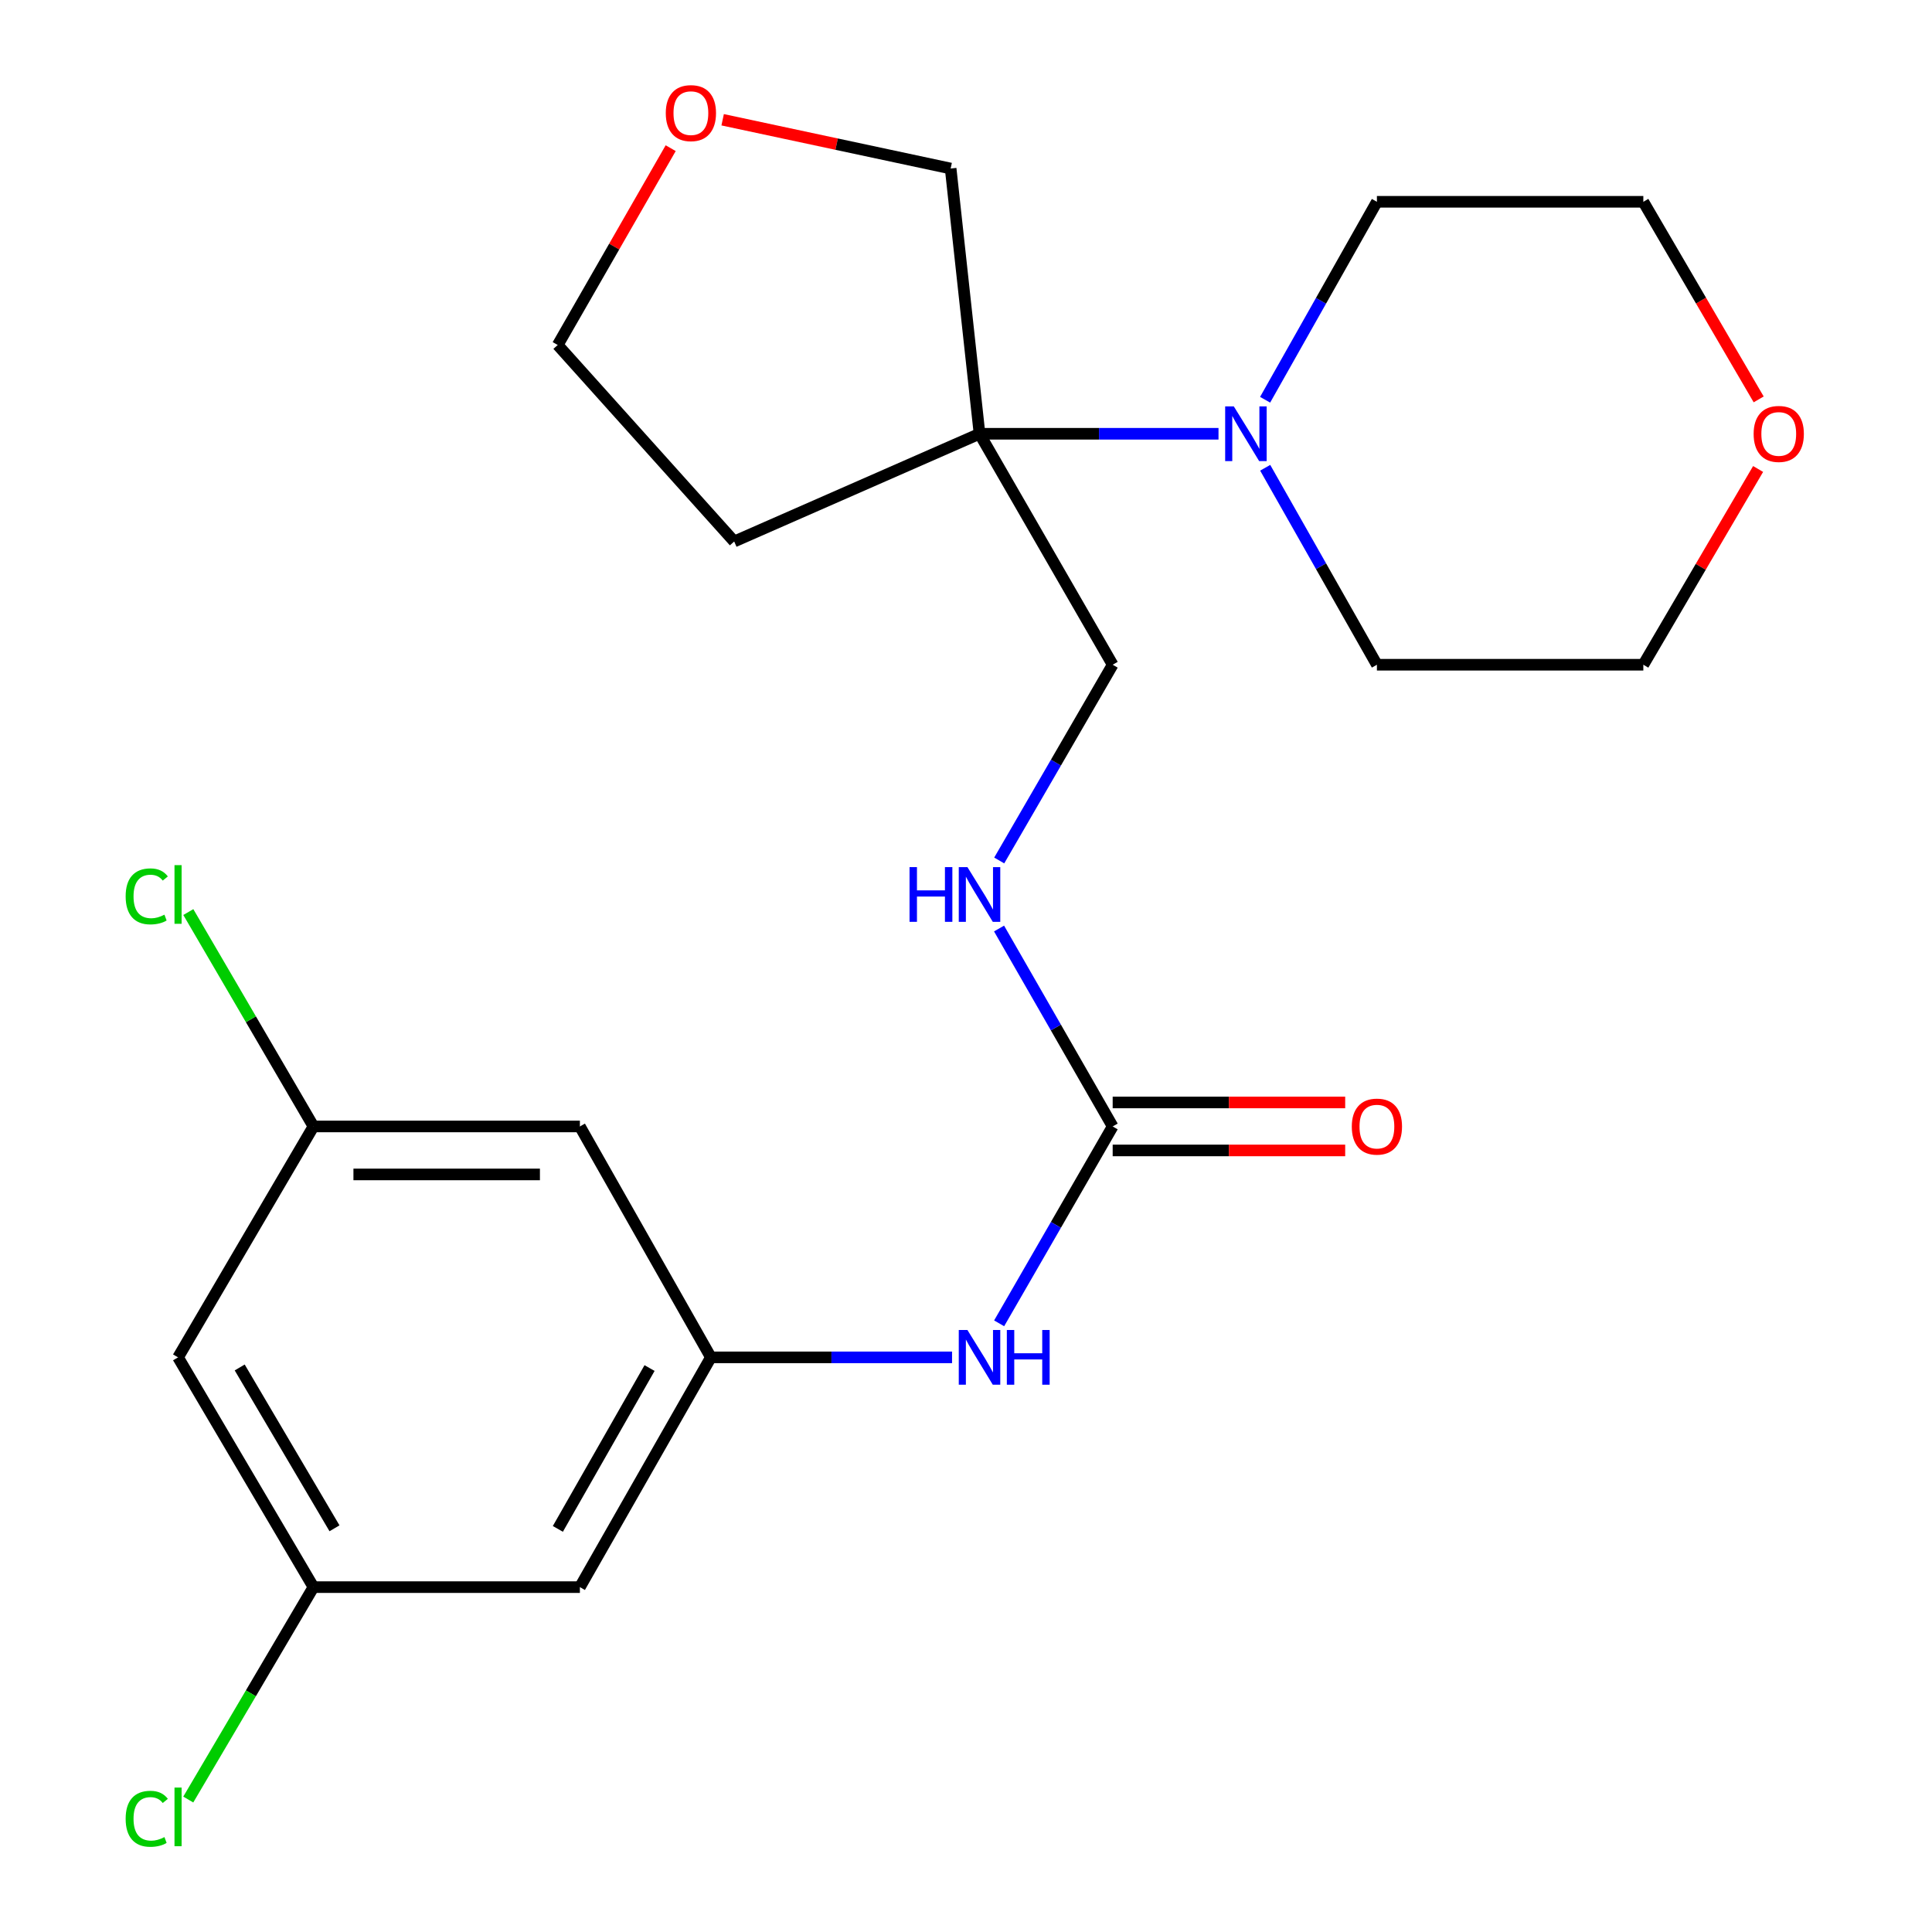<?xml version='1.0' encoding='iso-8859-1'?>
<svg version='1.1' baseProfile='full'
              xmlns='http://www.w3.org/2000/svg'
                      xmlns:rdkit='http://www.rdkit.org/xml'
                      xmlns:xlink='http://www.w3.org/1999/xlink'
                  xml:space='preserve'
width='1000px' height='1000px' viewBox='0 0 1000 1000'>
<!-- END OF HEADER -->
<rect style='opacity:1.0;fill:#FFFFFF;stroke:none' width='1000' height='1000' x='0' y='0'> </rect>
<path class='bond-0' d='M 506.998,224.519 L 568.846,224.519' style='fill:none;fill-rule:evenodd;stroke:#000000;stroke-width:6px;stroke-linecap:butt;stroke-linejoin:miter;stroke-opacity:1' />
<path class='bond-0' d='M 568.846,224.519 L 630.695,224.519' style='fill:none;fill-rule:evenodd;stroke:#0000FF;stroke-width:6px;stroke-linecap:butt;stroke-linejoin:miter;stroke-opacity:1' />
<path class='bond-5' d='M 506.998,224.519 L 575.919,344.065' style='fill:none;fill-rule:evenodd;stroke:#000000;stroke-width:6px;stroke-linecap:butt;stroke-linejoin:miter;stroke-opacity:1' />
<path class='bond-14' d='M 506.998,224.519 L 380.014,280.277' style='fill:none;fill-rule:evenodd;stroke:#000000;stroke-width:6px;stroke-linecap:butt;stroke-linejoin:miter;stroke-opacity:1' />
<path class='bond-15' d='M 506.998,224.519 L 492.054,87.228' style='fill:none;fill-rule:evenodd;stroke:#000000;stroke-width:6px;stroke-linecap:butt;stroke-linejoin:miter;stroke-opacity:1' />
<path class='bond-18' d='M 654.825,206.911 L 683.755,155.679' style='fill:none;fill-rule:evenodd;stroke:#0000FF;stroke-width:6px;stroke-linecap:butt;stroke-linejoin:miter;stroke-opacity:1' />
<path class='bond-18' d='M 683.755,155.679 L 712.686,104.448' style='fill:none;fill-rule:evenodd;stroke:#000000;stroke-width:6px;stroke-linecap:butt;stroke-linejoin:miter;stroke-opacity:1' />
<path class='bond-19' d='M 654.862,242.114 L 683.774,293.09' style='fill:none;fill-rule:evenodd;stroke:#0000FF;stroke-width:6px;stroke-linecap:butt;stroke-linejoin:miter;stroke-opacity:1' />
<path class='bond-19' d='M 683.774,293.09 L 712.686,344.065' style='fill:none;fill-rule:evenodd;stroke:#000000;stroke-width:6px;stroke-linecap:butt;stroke-linejoin:miter;stroke-opacity:1' />
<path class='bond-1' d='M 575.919,583.048 L 546.516,531.823' style='fill:none;fill-rule:evenodd;stroke:#000000;stroke-width:6px;stroke-linecap:butt;stroke-linejoin:miter;stroke-opacity:1' />
<path class='bond-1' d='M 546.516,531.823 L 517.112,480.598' style='fill:none;fill-rule:evenodd;stroke:#0000FF;stroke-width:6px;stroke-linecap:butt;stroke-linejoin:miter;stroke-opacity:1' />
<path class='bond-3' d='M 575.919,583.048 L 546.535,634.003' style='fill:none;fill-rule:evenodd;stroke:#000000;stroke-width:6px;stroke-linecap:butt;stroke-linejoin:miter;stroke-opacity:1' />
<path class='bond-3' d='M 546.535,634.003 L 517.152,684.958' style='fill:none;fill-rule:evenodd;stroke:#0000FF;stroke-width:6px;stroke-linecap:butt;stroke-linejoin:miter;stroke-opacity:1' />
<path class='bond-11' d='M 575.919,595.466 L 636.093,595.466' style='fill:none;fill-rule:evenodd;stroke:#000000;stroke-width:6px;stroke-linecap:butt;stroke-linejoin:miter;stroke-opacity:1' />
<path class='bond-11' d='M 636.093,595.466 L 696.266,595.466' style='fill:none;fill-rule:evenodd;stroke:#FF0000;stroke-width:6px;stroke-linecap:butt;stroke-linejoin:miter;stroke-opacity:1' />
<path class='bond-11' d='M 575.919,570.63 L 636.093,570.63' style='fill:none;fill-rule:evenodd;stroke:#000000;stroke-width:6px;stroke-linecap:butt;stroke-linejoin:miter;stroke-opacity:1' />
<path class='bond-11' d='M 636.093,570.63 L 696.266,570.63' style='fill:none;fill-rule:evenodd;stroke:#FF0000;stroke-width:6px;stroke-linecap:butt;stroke-linejoin:miter;stroke-opacity:1' />
<path class='bond-2' d='M 367.954,702.567 L 430.368,702.567' style='fill:none;fill-rule:evenodd;stroke:#000000;stroke-width:6px;stroke-linecap:butt;stroke-linejoin:miter;stroke-opacity:1' />
<path class='bond-2' d='M 430.368,702.567 L 492.781,702.567' style='fill:none;fill-rule:evenodd;stroke:#0000FF;stroke-width:6px;stroke-linecap:butt;stroke-linejoin:miter;stroke-opacity:1' />
<path class='bond-6' d='M 367.954,702.567 L 300.15,821.493' style='fill:none;fill-rule:evenodd;stroke:#000000;stroke-width:6px;stroke-linecap:butt;stroke-linejoin:miter;stroke-opacity:1' />
<path class='bond-6' d='M 336.207,708.105 L 288.745,791.353' style='fill:none;fill-rule:evenodd;stroke:#000000;stroke-width:6px;stroke-linecap:butt;stroke-linejoin:miter;stroke-opacity:1' />
<path class='bond-7' d='M 367.954,702.567 L 300.15,583.048' style='fill:none;fill-rule:evenodd;stroke:#000000;stroke-width:6px;stroke-linecap:butt;stroke-linejoin:miter;stroke-opacity:1' />
<path class='bond-4' d='M 517.196,445.381 L 546.558,394.723' style='fill:none;fill-rule:evenodd;stroke:#0000FF;stroke-width:6px;stroke-linecap:butt;stroke-linejoin:miter;stroke-opacity:1' />
<path class='bond-4' d='M 546.558,394.723 L 575.919,344.065' style='fill:none;fill-rule:evenodd;stroke:#000000;stroke-width:6px;stroke-linecap:butt;stroke-linejoin:miter;stroke-opacity:1' />
<path class='bond-8' d='M 300.15,821.493 L 162.252,821.493' style='fill:none;fill-rule:evenodd;stroke:#000000;stroke-width:6px;stroke-linecap:butt;stroke-linejoin:miter;stroke-opacity:1' />
<path class='bond-9' d='M 300.15,583.048 L 162.252,583.048' style='fill:none;fill-rule:evenodd;stroke:#000000;stroke-width:6px;stroke-linecap:butt;stroke-linejoin:miter;stroke-opacity:1' />
<path class='bond-9' d='M 279.466,607.885 L 182.937,607.885' style='fill:none;fill-rule:evenodd;stroke:#000000;stroke-width:6px;stroke-linecap:butt;stroke-linejoin:miter;stroke-opacity:1' />
<path class='bond-16' d='M 162.252,821.493 L 129.851,876.467' style='fill:none;fill-rule:evenodd;stroke:#000000;stroke-width:6px;stroke-linecap:butt;stroke-linejoin:miter;stroke-opacity:1' />
<path class='bond-16' d='M 129.851,876.467 L 97.449,931.441' style='fill:none;fill-rule:evenodd;stroke:#00CC00;stroke-width:6px;stroke-linecap:butt;stroke-linejoin:miter;stroke-opacity:1' />
<path class='bond-25' d='M 162.252,821.493 L 92.158,702.567' style='fill:none;fill-rule:evenodd;stroke:#000000;stroke-width:6px;stroke-linecap:butt;stroke-linejoin:miter;stroke-opacity:1' />
<path class='bond-25' d='M 173.135,791.043 L 124.069,707.795' style='fill:none;fill-rule:evenodd;stroke:#000000;stroke-width:6px;stroke-linecap:butt;stroke-linejoin:miter;stroke-opacity:1' />
<path class='bond-10' d='M 162.252,583.048 L 92.158,702.567' style='fill:none;fill-rule:evenodd;stroke:#000000;stroke-width:6px;stroke-linecap:butt;stroke-linejoin:miter;stroke-opacity:1' />
<path class='bond-17' d='M 162.252,583.048 L 129.863,527.566' style='fill:none;fill-rule:evenodd;stroke:#000000;stroke-width:6px;stroke-linecap:butt;stroke-linejoin:miter;stroke-opacity:1' />
<path class='bond-17' d='M 129.863,527.566 L 97.474,472.083' style='fill:none;fill-rule:evenodd;stroke:#00CC00;stroke-width:6px;stroke-linecap:butt;stroke-linejoin:miter;stroke-opacity:1' />
<path class='bond-12' d='M 374.043,61.988 L 433.049,74.608' style='fill:none;fill-rule:evenodd;stroke:#FF0000;stroke-width:6px;stroke-linecap:butt;stroke-linejoin:miter;stroke-opacity:1' />
<path class='bond-12' d='M 433.049,74.608 L 492.054,87.228' style='fill:none;fill-rule:evenodd;stroke:#000000;stroke-width:6px;stroke-linecap:butt;stroke-linejoin:miter;stroke-opacity:1' />
<path class='bond-23' d='M 347.146,76.694 L 317.908,127.633' style='fill:none;fill-rule:evenodd;stroke:#FF0000;stroke-width:6px;stroke-linecap:butt;stroke-linejoin:miter;stroke-opacity:1' />
<path class='bond-23' d='M 317.908,127.633 L 288.67,178.571' style='fill:none;fill-rule:evenodd;stroke:#000000;stroke-width:6px;stroke-linecap:butt;stroke-linejoin:miter;stroke-opacity:1' />
<path class='bond-13' d='M 909.992,242.743 L 880.288,293.404' style='fill:none;fill-rule:evenodd;stroke:#FF0000;stroke-width:6px;stroke-linecap:butt;stroke-linejoin:miter;stroke-opacity:1' />
<path class='bond-13' d='M 880.288,293.404 L 850.584,344.065' style='fill:none;fill-rule:evenodd;stroke:#000000;stroke-width:6px;stroke-linecap:butt;stroke-linejoin:miter;stroke-opacity:1' />
<path class='bond-24' d='M 910.289,206.723 L 880.436,155.585' style='fill:none;fill-rule:evenodd;stroke:#FF0000;stroke-width:6px;stroke-linecap:butt;stroke-linejoin:miter;stroke-opacity:1' />
<path class='bond-24' d='M 880.436,155.585 L 850.584,104.448' style='fill:none;fill-rule:evenodd;stroke:#000000;stroke-width:6px;stroke-linecap:butt;stroke-linejoin:miter;stroke-opacity:1' />
<path class='bond-20' d='M 380.014,280.277 L 288.67,178.571' style='fill:none;fill-rule:evenodd;stroke:#000000;stroke-width:6px;stroke-linecap:butt;stroke-linejoin:miter;stroke-opacity:1' />
<path class='bond-22' d='M 712.686,104.448 L 850.584,104.448' style='fill:none;fill-rule:evenodd;stroke:#000000;stroke-width:6px;stroke-linecap:butt;stroke-linejoin:miter;stroke-opacity:1' />
<path class='bond-21' d='M 712.686,344.065 L 850.584,344.065' style='fill:none;fill-rule:evenodd;stroke:#000000;stroke-width:6px;stroke-linecap:butt;stroke-linejoin:miter;stroke-opacity:1' />
<path  class='atom-1' d='M 638.622 210.359
L 647.902 225.359
Q 648.822 226.839, 650.302 229.519
Q 651.782 232.199, 651.862 232.359
L 651.862 210.359
L 655.622 210.359
L 655.622 238.679
L 651.742 238.679
L 641.782 222.279
Q 640.622 220.359, 639.382 218.159
Q 638.182 215.959, 637.822 215.279
L 637.822 238.679
L 634.142 238.679
L 634.142 210.359
L 638.622 210.359
' fill='#0000FF'/>
<path  class='atom-4' d='M 500.738 688.407
L 510.018 703.407
Q 510.938 704.887, 512.418 707.567
Q 513.898 710.247, 513.978 710.407
L 513.978 688.407
L 517.738 688.407
L 517.738 716.727
L 513.858 716.727
L 503.898 700.327
Q 502.738 698.407, 501.498 696.207
Q 500.298 694.007, 499.938 693.327
L 499.938 716.727
L 496.258 716.727
L 496.258 688.407
L 500.738 688.407
' fill='#0000FF'/>
<path  class='atom-4' d='M 521.138 688.407
L 524.978 688.407
L 524.978 700.447
L 539.458 700.447
L 539.458 688.407
L 543.298 688.407
L 543.298 716.727
L 539.458 716.727
L 539.458 703.647
L 524.978 703.647
L 524.978 716.727
L 521.138 716.727
L 521.138 688.407
' fill='#0000FF'/>
<path  class='atom-5' d='M 470.778 448.817
L 474.618 448.817
L 474.618 460.857
L 489.098 460.857
L 489.098 448.817
L 492.938 448.817
L 492.938 477.137
L 489.098 477.137
L 489.098 464.057
L 474.618 464.057
L 474.618 477.137
L 470.778 477.137
L 470.778 448.817
' fill='#0000FF'/>
<path  class='atom-5' d='M 500.738 448.817
L 510.018 463.817
Q 510.938 465.297, 512.418 467.977
Q 513.898 470.657, 513.978 470.817
L 513.978 448.817
L 517.738 448.817
L 517.738 477.137
L 513.858 477.137
L 503.898 460.737
Q 502.738 458.817, 501.498 456.617
Q 500.298 454.417, 499.938 453.737
L 499.938 477.137
L 496.258 477.137
L 496.258 448.817
L 500.738 448.817
' fill='#0000FF'/>
<path  class='atom-12' d='M 699.686 583.128
Q 699.686 576.328, 703.046 572.528
Q 706.406 568.728, 712.686 568.728
Q 718.966 568.728, 722.326 572.528
Q 725.686 576.328, 725.686 583.128
Q 725.686 590.008, 722.286 593.928
Q 718.886 597.808, 712.686 597.808
Q 706.446 597.808, 703.046 593.928
Q 699.686 590.048, 699.686 583.128
M 712.686 594.608
Q 717.006 594.608, 719.326 591.728
Q 721.686 588.808, 721.686 583.128
Q 721.686 577.568, 719.326 574.768
Q 717.006 571.928, 712.686 571.928
Q 708.366 571.928, 706.006 574.728
Q 703.686 577.528, 703.686 583.128
Q 703.686 588.848, 706.006 591.728
Q 708.366 594.608, 712.686 594.608
' fill='#FF0000'/>
<path  class='atom-13' d='M 344.606 58.552
Q 344.606 51.752, 347.966 47.952
Q 351.326 44.152, 357.606 44.152
Q 363.886 44.152, 367.246 47.952
Q 370.606 51.752, 370.606 58.552
Q 370.606 65.432, 367.206 69.352
Q 363.806 73.232, 357.606 73.232
Q 351.366 73.232, 347.966 69.352
Q 344.606 65.472, 344.606 58.552
M 357.606 70.032
Q 361.926 70.032, 364.246 67.152
Q 366.606 64.232, 366.606 58.552
Q 366.606 52.992, 364.246 50.192
Q 361.926 47.352, 357.606 47.352
Q 353.286 47.352, 350.926 50.152
Q 348.606 52.952, 348.606 58.552
Q 348.606 64.272, 350.926 67.152
Q 353.286 70.032, 357.606 70.032
' fill='#FF0000'/>
<path  class='atom-14' d='M 907.678 224.599
Q 907.678 217.799, 911.038 213.999
Q 914.398 210.199, 920.678 210.199
Q 926.958 210.199, 930.318 213.999
Q 933.678 217.799, 933.678 224.599
Q 933.678 231.479, 930.278 235.399
Q 926.878 239.279, 920.678 239.279
Q 914.438 239.279, 911.038 235.399
Q 907.678 231.519, 907.678 224.599
M 920.678 236.079
Q 924.998 236.079, 927.318 233.199
Q 929.678 230.279, 929.678 224.599
Q 929.678 219.039, 927.318 216.239
Q 924.998 213.399, 920.678 213.399
Q 916.358 213.399, 913.998 216.199
Q 911.678 218.999, 911.678 224.599
Q 911.678 230.319, 913.998 233.199
Q 916.358 236.079, 920.678 236.079
' fill='#FF0000'/>
<path  class='atom-17' d='M 65.038 941.399
Q 65.038 934.359, 68.318 930.679
Q 71.638 926.959, 77.918 926.959
Q 83.758 926.959, 86.878 931.079
L 84.238 933.239
Q 81.958 930.239, 77.918 930.239
Q 73.638 930.239, 71.358 933.119
Q 69.118 935.959, 69.118 941.399
Q 69.118 946.999, 71.438 949.879
Q 73.798 952.759, 78.358 952.759
Q 81.478 952.759, 85.118 950.879
L 86.238 953.879
Q 84.758 954.839, 82.518 955.399
Q 80.278 955.959, 77.798 955.959
Q 71.638 955.959, 68.318 952.199
Q 65.038 948.439, 65.038 941.399
' fill='#00CC00'/>
<path  class='atom-17' d='M 90.318 925.239
L 93.998 925.239
L 93.998 955.599
L 90.318 955.599
L 90.318 925.239
' fill='#00CC00'/>
<path  class='atom-18' d='M 65.038 463.957
Q 65.038 456.917, 68.318 453.237
Q 71.638 449.517, 77.918 449.517
Q 83.758 449.517, 86.878 453.637
L 84.238 455.797
Q 81.958 452.797, 77.918 452.797
Q 73.638 452.797, 71.358 455.677
Q 69.118 458.517, 69.118 463.957
Q 69.118 469.557, 71.438 472.437
Q 73.798 475.317, 78.358 475.317
Q 81.478 475.317, 85.118 473.437
L 86.238 476.437
Q 84.758 477.397, 82.518 477.957
Q 80.278 478.517, 77.798 478.517
Q 71.638 478.517, 68.318 474.757
Q 65.038 470.997, 65.038 463.957
' fill='#00CC00'/>
<path  class='atom-18' d='M 90.318 447.797
L 93.998 447.797
L 93.998 478.157
L 90.318 478.157
L 90.318 447.797
' fill='#00CC00'/>
</svg>
